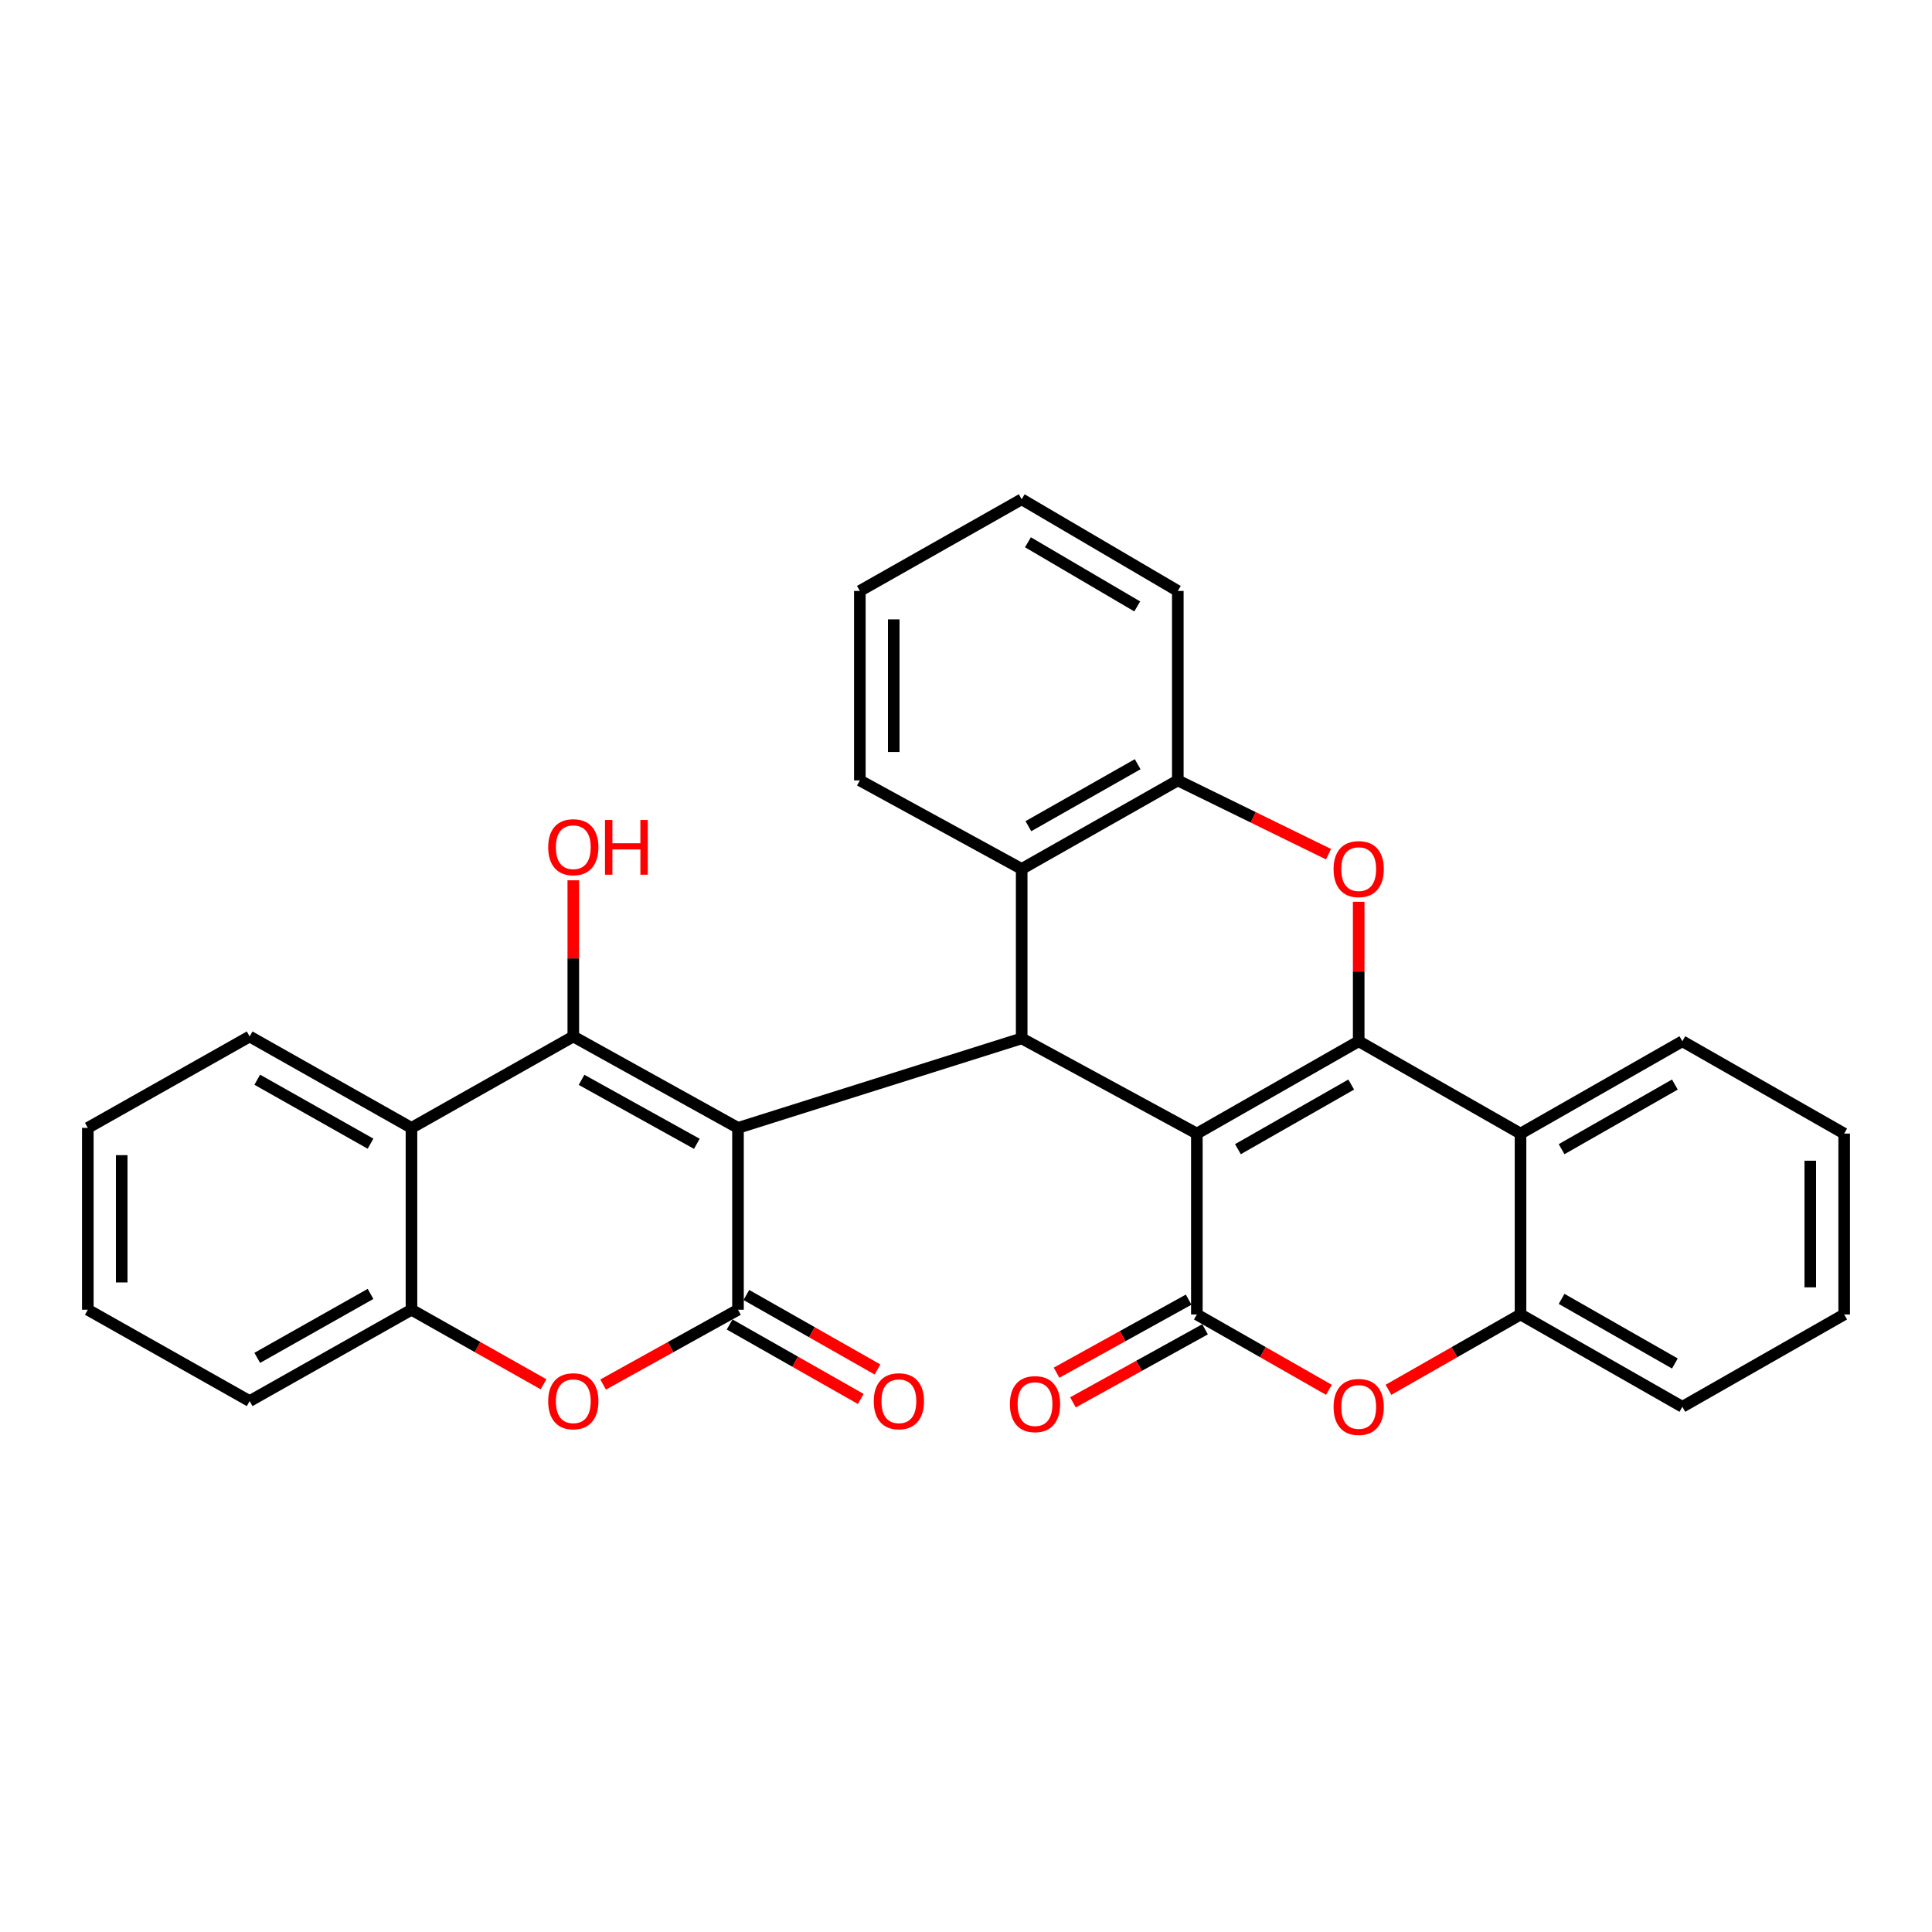 <?xml version='1.0' encoding='iso-8859-1'?>
<svg version='1.1' baseProfile='full'
              xmlns='http://www.w3.org/2000/svg'
                      xmlns:rdkit='http://www.rdkit.org/xml'
                      xmlns:xlink='http://www.w3.org/1999/xlink'
                  xml:space='preserve'
width='1000px' height='1000px' viewBox='0 0 1000 1000'>
<!-- END OF HEADER -->
<rect style='opacity:1.0;fill:#FFFFFF;stroke:none' width='1000' height='1000' x='0' y='0'> </rect>
<path class='bond-1' d='M 619.487,586.742 L 703.259,538.949' style='fill:none;fill-rule:evenodd;stroke:#000000;stroke-width:6px;stroke-linecap:butt;stroke-linejoin:miter;stroke-opacity:1' />
<path class='bond-1' d='M 640.748,594.813 L 699.388,561.358' style='fill:none;fill-rule:evenodd;stroke:#000000;stroke-width:6px;stroke-linecap:butt;stroke-linejoin:miter;stroke-opacity:1' />
<path class='bond-2' d='M 619.487,586.742 L 528.824,537.468' style='fill:none;fill-rule:evenodd;stroke:#000000;stroke-width:6px;stroke-linecap:butt;stroke-linejoin:miter;stroke-opacity:1' />
<path class='bond-4' d='M 619.487,586.742 L 619.487,680.369' style='fill:none;fill-rule:evenodd;stroke:#000000;stroke-width:6px;stroke-linecap:butt;stroke-linejoin:miter;stroke-opacity:1' />
<path class='bond-0' d='M 381.984,583.789 L 528.824,537.468' style='fill:none;fill-rule:evenodd;stroke:#000000;stroke-width:6px;stroke-linecap:butt;stroke-linejoin:miter;stroke-opacity:1' />
<path class='bond-3' d='M 381.984,583.789 L 296.741,536.483' style='fill:none;fill-rule:evenodd;stroke:#000000;stroke-width:6px;stroke-linecap:butt;stroke-linejoin:miter;stroke-opacity:1' />
<path class='bond-3' d='M 360.684,592.035 L 301.013,558.921' style='fill:none;fill-rule:evenodd;stroke:#000000;stroke-width:6px;stroke-linecap:butt;stroke-linejoin:miter;stroke-opacity:1' />
<path class='bond-5' d='M 381.984,583.789 L 381.984,677.913' style='fill:none;fill-rule:evenodd;stroke:#000000;stroke-width:6px;stroke-linecap:butt;stroke-linejoin:miter;stroke-opacity:1' />
<path class='bond-6' d='M 703.259,538.949 L 703.259,502.853' style='fill:none;fill-rule:evenodd;stroke:#000000;stroke-width:6px;stroke-linecap:butt;stroke-linejoin:miter;stroke-opacity:1' />
<path class='bond-6' d='M 703.259,502.853 L 703.259,466.757' style='fill:none;fill-rule:evenodd;stroke:#FF0000;stroke-width:6px;stroke-linecap:butt;stroke-linejoin:miter;stroke-opacity:1' />
<path class='bond-7' d='M 703.259,538.949 L 787.021,586.742' style='fill:none;fill-rule:evenodd;stroke:#000000;stroke-width:6px;stroke-linecap:butt;stroke-linejoin:miter;stroke-opacity:1' />
<path class='bond-11' d='M 528.824,537.468 L 528.824,449.767' style='fill:none;fill-rule:evenodd;stroke:#000000;stroke-width:6px;stroke-linecap:butt;stroke-linejoin:miter;stroke-opacity:1' />
<path class='bond-10' d='M 296.741,536.483 L 212.979,583.789' style='fill:none;fill-rule:evenodd;stroke:#000000;stroke-width:6px;stroke-linecap:butt;stroke-linejoin:miter;stroke-opacity:1' />
<path class='bond-17' d='M 296.741,536.483 L 296.741,496.063' style='fill:none;fill-rule:evenodd;stroke:#000000;stroke-width:6px;stroke-linecap:butt;stroke-linejoin:miter;stroke-opacity:1' />
<path class='bond-17' d='M 296.741,496.063 L 296.741,455.642' style='fill:none;fill-rule:evenodd;stroke:#FF0000;stroke-width:6px;stroke-linecap:butt;stroke-linejoin:miter;stroke-opacity:1' />
<path class='bond-8' d='M 619.487,680.369 L 653.668,699.865' style='fill:none;fill-rule:evenodd;stroke:#000000;stroke-width:6px;stroke-linecap:butt;stroke-linejoin:miter;stroke-opacity:1' />
<path class='bond-8' d='M 653.668,699.865 L 687.848,719.362' style='fill:none;fill-rule:evenodd;stroke:#FF0000;stroke-width:6px;stroke-linecap:butt;stroke-linejoin:miter;stroke-opacity:1' />
<path class='bond-15' d='M 615.242,672.692 L 581.057,691.596' style='fill:none;fill-rule:evenodd;stroke:#000000;stroke-width:6px;stroke-linecap:butt;stroke-linejoin:miter;stroke-opacity:1' />
<path class='bond-15' d='M 581.057,691.596 L 546.873,710.5' style='fill:none;fill-rule:evenodd;stroke:#FF0000;stroke-width:6px;stroke-linecap:butt;stroke-linejoin:miter;stroke-opacity:1' />
<path class='bond-15' d='M 623.733,688.046 L 589.548,706.951' style='fill:none;fill-rule:evenodd;stroke:#000000;stroke-width:6px;stroke-linecap:butt;stroke-linejoin:miter;stroke-opacity:1' />
<path class='bond-15' d='M 589.548,706.951 L 555.364,725.855' style='fill:none;fill-rule:evenodd;stroke:#FF0000;stroke-width:6px;stroke-linecap:butt;stroke-linejoin:miter;stroke-opacity:1' />
<path class='bond-9' d='M 381.984,677.913 L 347.081,697.274' style='fill:none;fill-rule:evenodd;stroke:#000000;stroke-width:6px;stroke-linecap:butt;stroke-linejoin:miter;stroke-opacity:1' />
<path class='bond-9' d='M 347.081,697.274 L 312.178,716.635' style='fill:none;fill-rule:evenodd;stroke:#FF0000;stroke-width:6px;stroke-linecap:butt;stroke-linejoin:miter;stroke-opacity:1' />
<path class='bond-16' d='M 377.653,685.541 L 411.593,704.814' style='fill:none;fill-rule:evenodd;stroke:#000000;stroke-width:6px;stroke-linecap:butt;stroke-linejoin:miter;stroke-opacity:1' />
<path class='bond-16' d='M 411.593,704.814 L 445.533,724.086' style='fill:none;fill-rule:evenodd;stroke:#FF0000;stroke-width:6px;stroke-linecap:butt;stroke-linejoin:miter;stroke-opacity:1' />
<path class='bond-16' d='M 386.316,670.284 L 420.257,689.556' style='fill:none;fill-rule:evenodd;stroke:#000000;stroke-width:6px;stroke-linecap:butt;stroke-linejoin:miter;stroke-opacity:1' />
<path class='bond-16' d='M 420.257,689.556 L 454.197,708.829' style='fill:none;fill-rule:evenodd;stroke:#FF0000;stroke-width:6px;stroke-linecap:butt;stroke-linejoin:miter;stroke-opacity:1' />
<path class='bond-31' d='M 687.653,442.129 L 648.643,423.036' style='fill:none;fill-rule:evenodd;stroke:#FF0000;stroke-width:6px;stroke-linecap:butt;stroke-linejoin:miter;stroke-opacity:1' />
<path class='bond-31' d='M 648.643,423.036 L 609.632,403.943' style='fill:none;fill-rule:evenodd;stroke:#000000;stroke-width:6px;stroke-linecap:butt;stroke-linejoin:miter;stroke-opacity:1' />
<path class='bond-18' d='M 787.021,586.742 L 870.783,538.949' style='fill:none;fill-rule:evenodd;stroke:#000000;stroke-width:6px;stroke-linecap:butt;stroke-linejoin:miter;stroke-opacity:1' />
<path class='bond-18' d='M 808.281,594.813 L 866.915,561.358' style='fill:none;fill-rule:evenodd;stroke:#000000;stroke-width:6px;stroke-linecap:butt;stroke-linejoin:miter;stroke-opacity:1' />
<path class='bond-30' d='M 787.021,586.742 L 787.021,680.369' style='fill:none;fill-rule:evenodd;stroke:#000000;stroke-width:6px;stroke-linecap:butt;stroke-linejoin:miter;stroke-opacity:1' />
<path class='bond-13' d='M 718.67,719.361 L 752.846,699.865' style='fill:none;fill-rule:evenodd;stroke:#FF0000;stroke-width:6px;stroke-linecap:butt;stroke-linejoin:miter;stroke-opacity:1' />
<path class='bond-13' d='M 752.846,699.865 L 787.021,680.369' style='fill:none;fill-rule:evenodd;stroke:#000000;stroke-width:6px;stroke-linecap:butt;stroke-linejoin:miter;stroke-opacity:1' />
<path class='bond-14' d='M 281.336,716.502 L 247.157,697.207' style='fill:none;fill-rule:evenodd;stroke:#FF0000;stroke-width:6px;stroke-linecap:butt;stroke-linejoin:miter;stroke-opacity:1' />
<path class='bond-14' d='M 247.157,697.207 L 212.979,677.913' style='fill:none;fill-rule:evenodd;stroke:#000000;stroke-width:6px;stroke-linecap:butt;stroke-linejoin:miter;stroke-opacity:1' />
<path class='bond-19' d='M 212.979,583.789 L 129.217,536.483' style='fill:none;fill-rule:evenodd;stroke:#000000;stroke-width:6px;stroke-linecap:butt;stroke-linejoin:miter;stroke-opacity:1' />
<path class='bond-19' d='M 191.786,591.971 L 133.153,558.857' style='fill:none;fill-rule:evenodd;stroke:#000000;stroke-width:6px;stroke-linecap:butt;stroke-linejoin:miter;stroke-opacity:1' />
<path class='bond-34' d='M 212.979,583.789 L 212.979,677.913' style='fill:none;fill-rule:evenodd;stroke:#000000;stroke-width:6px;stroke-linecap:butt;stroke-linejoin:miter;stroke-opacity:1' />
<path class='bond-12' d='M 528.824,449.767 L 609.632,403.943' style='fill:none;fill-rule:evenodd;stroke:#000000;stroke-width:6px;stroke-linecap:butt;stroke-linejoin:miter;stroke-opacity:1' />
<path class='bond-12' d='M 532.29,427.631 L 588.856,395.554' style='fill:none;fill-rule:evenodd;stroke:#000000;stroke-width:6px;stroke-linecap:butt;stroke-linejoin:miter;stroke-opacity:1' />
<path class='bond-20' d='M 528.824,449.767 L 445.052,403.943' style='fill:none;fill-rule:evenodd;stroke:#000000;stroke-width:6px;stroke-linecap:butt;stroke-linejoin:miter;stroke-opacity:1' />
<path class='bond-21' d='M 609.632,403.943 L 609.632,305.872' style='fill:none;fill-rule:evenodd;stroke:#000000;stroke-width:6px;stroke-linecap:butt;stroke-linejoin:miter;stroke-opacity:1' />
<path class='bond-22' d='M 787.021,680.369 L 870.783,728.152' style='fill:none;fill-rule:evenodd;stroke:#000000;stroke-width:6px;stroke-linecap:butt;stroke-linejoin:miter;stroke-opacity:1' />
<path class='bond-22' d='M 808.28,672.296 L 866.913,705.744' style='fill:none;fill-rule:evenodd;stroke:#000000;stroke-width:6px;stroke-linecap:butt;stroke-linejoin:miter;stroke-opacity:1' />
<path class='bond-23' d='M 212.979,677.913 L 129.217,725.199' style='fill:none;fill-rule:evenodd;stroke:#000000;stroke-width:6px;stroke-linecap:butt;stroke-linejoin:miter;stroke-opacity:1' />
<path class='bond-23' d='M 191.789,669.726 L 133.155,702.826' style='fill:none;fill-rule:evenodd;stroke:#000000;stroke-width:6px;stroke-linecap:butt;stroke-linejoin:miter;stroke-opacity:1' />
<path class='bond-24' d='M 870.783,538.949 L 954.545,586.742' style='fill:none;fill-rule:evenodd;stroke:#000000;stroke-width:6px;stroke-linecap:butt;stroke-linejoin:miter;stroke-opacity:1' />
<path class='bond-25' d='M 129.217,536.483 L 45.455,583.789' style='fill:none;fill-rule:evenodd;stroke:#000000;stroke-width:6px;stroke-linecap:butt;stroke-linejoin:miter;stroke-opacity:1' />
<path class='bond-26' d='M 445.052,403.943 L 445.052,305.872' style='fill:none;fill-rule:evenodd;stroke:#000000;stroke-width:6px;stroke-linecap:butt;stroke-linejoin:miter;stroke-opacity:1' />
<path class='bond-26' d='M 462.598,389.233 L 462.598,320.582' style='fill:none;fill-rule:evenodd;stroke:#000000;stroke-width:6px;stroke-linecap:butt;stroke-linejoin:miter;stroke-opacity:1' />
<path class='bond-33' d='M 609.632,305.872 L 528.824,258.43' style='fill:none;fill-rule:evenodd;stroke:#000000;stroke-width:6px;stroke-linecap:butt;stroke-linejoin:miter;stroke-opacity:1' />
<path class='bond-33' d='M 588.628,313.886 L 532.062,280.677' style='fill:none;fill-rule:evenodd;stroke:#000000;stroke-width:6px;stroke-linecap:butt;stroke-linejoin:miter;stroke-opacity:1' />
<path class='bond-28' d='M 870.783,728.152 L 954.545,680.369' style='fill:none;fill-rule:evenodd;stroke:#000000;stroke-width:6px;stroke-linecap:butt;stroke-linejoin:miter;stroke-opacity:1' />
<path class='bond-29' d='M 129.217,725.199 L 45.455,677.913' style='fill:none;fill-rule:evenodd;stroke:#000000;stroke-width:6px;stroke-linecap:butt;stroke-linejoin:miter;stroke-opacity:1' />
<path class='bond-32' d='M 954.545,586.742 L 954.545,680.369' style='fill:none;fill-rule:evenodd;stroke:#000000;stroke-width:6px;stroke-linecap:butt;stroke-linejoin:miter;stroke-opacity:1' />
<path class='bond-32' d='M 937,600.786 L 937,666.325' style='fill:none;fill-rule:evenodd;stroke:#000000;stroke-width:6px;stroke-linecap:butt;stroke-linejoin:miter;stroke-opacity:1' />
<path class='bond-35' d='M 45.455,583.789 L 45.455,677.913' style='fill:none;fill-rule:evenodd;stroke:#000000;stroke-width:6px;stroke-linecap:butt;stroke-linejoin:miter;stroke-opacity:1' />
<path class='bond-35' d='M 63,597.907 L 63,663.794' style='fill:none;fill-rule:evenodd;stroke:#000000;stroke-width:6px;stroke-linecap:butt;stroke-linejoin:miter;stroke-opacity:1' />
<path class='bond-27' d='M 445.052,305.872 L 528.824,258.43' style='fill:none;fill-rule:evenodd;stroke:#000000;stroke-width:6px;stroke-linecap:butt;stroke-linejoin:miter;stroke-opacity:1' />
<path  class='atom-7' d='M 690.259 449.847
Q 690.259 443.047, 693.619 439.247
Q 696.979 435.447, 703.259 435.447
Q 709.539 435.447, 712.899 439.247
Q 716.259 443.047, 716.259 449.847
Q 716.259 456.727, 712.859 460.647
Q 709.459 464.527, 703.259 464.527
Q 697.019 464.527, 693.619 460.647
Q 690.259 456.767, 690.259 449.847
M 703.259 461.327
Q 707.579 461.327, 709.899 458.447
Q 712.259 455.527, 712.259 449.847
Q 712.259 444.287, 709.899 441.487
Q 707.579 438.647, 703.259 438.647
Q 698.939 438.647, 696.579 441.447
Q 694.259 444.247, 694.259 449.847
Q 694.259 455.567, 696.579 458.447
Q 698.939 461.327, 703.259 461.327
' fill='#FF0000'/>
<path  class='atom-9' d='M 690.259 728.232
Q 690.259 721.432, 693.619 717.632
Q 696.979 713.832, 703.259 713.832
Q 709.539 713.832, 712.899 717.632
Q 716.259 721.432, 716.259 728.232
Q 716.259 735.112, 712.859 739.032
Q 709.459 742.912, 703.259 742.912
Q 697.019 742.912, 693.619 739.032
Q 690.259 735.152, 690.259 728.232
M 703.259 739.712
Q 707.579 739.712, 709.899 736.832
Q 712.259 733.912, 712.259 728.232
Q 712.259 722.672, 709.899 719.872
Q 707.579 717.032, 703.259 717.032
Q 698.939 717.032, 696.579 719.832
Q 694.259 722.632, 694.259 728.232
Q 694.259 733.952, 696.579 736.832
Q 698.939 739.712, 703.259 739.712
' fill='#FF0000'/>
<path  class='atom-10' d='M 283.741 725.279
Q 283.741 718.479, 287.101 714.679
Q 290.461 710.879, 296.741 710.879
Q 303.021 710.879, 306.381 714.679
Q 309.741 718.479, 309.741 725.279
Q 309.741 732.159, 306.341 736.079
Q 302.941 739.959, 296.741 739.959
Q 290.501 739.959, 287.101 736.079
Q 283.741 732.199, 283.741 725.279
M 296.741 736.759
Q 301.061 736.759, 303.381 733.879
Q 305.741 730.959, 305.741 725.279
Q 305.741 719.719, 303.381 716.919
Q 301.061 714.079, 296.741 714.079
Q 292.421 714.079, 290.061 716.879
Q 287.741 719.679, 287.741 725.279
Q 287.741 730.999, 290.061 733.879
Q 292.421 736.759, 296.741 736.759
' fill='#FF0000'/>
<path  class='atom-16' d='M 522.725 726.77
Q 522.725 719.97, 526.085 716.17
Q 529.445 712.37, 535.725 712.37
Q 542.005 712.37, 545.365 716.17
Q 548.725 719.97, 548.725 726.77
Q 548.725 733.65, 545.325 737.57
Q 541.925 741.45, 535.725 741.45
Q 529.485 741.45, 526.085 737.57
Q 522.725 733.69, 522.725 726.77
M 535.725 738.25
Q 540.045 738.25, 542.365 735.37
Q 544.725 732.45, 544.725 726.77
Q 544.725 721.21, 542.365 718.41
Q 540.045 715.57, 535.725 715.57
Q 531.405 715.57, 529.045 718.37
Q 526.725 721.17, 526.725 726.77
Q 526.725 732.49, 529.045 735.37
Q 531.405 738.25, 535.725 738.25
' fill='#FF0000'/>
<path  class='atom-17' d='M 452.259 725.279
Q 452.259 718.479, 455.619 714.679
Q 458.979 710.879, 465.259 710.879
Q 471.539 710.879, 474.899 714.679
Q 478.259 718.479, 478.259 725.279
Q 478.259 732.159, 474.859 736.079
Q 471.459 739.959, 465.259 739.959
Q 459.019 739.959, 455.619 736.079
Q 452.259 732.199, 452.259 725.279
M 465.259 736.759
Q 469.579 736.759, 471.899 733.879
Q 474.259 730.959, 474.259 725.279
Q 474.259 719.719, 471.899 716.919
Q 469.579 714.079, 465.259 714.079
Q 460.939 714.079, 458.579 716.879
Q 456.259 719.679, 456.259 725.279
Q 456.259 730.999, 458.579 733.879
Q 460.939 736.759, 465.259 736.759
' fill='#FF0000'/>
<path  class='atom-18' d='M 283.741 438.511
Q 283.741 431.711, 287.101 427.911
Q 290.461 424.111, 296.741 424.111
Q 303.021 424.111, 306.381 427.911
Q 309.741 431.711, 309.741 438.511
Q 309.741 445.391, 306.341 449.311
Q 302.941 453.191, 296.741 453.191
Q 290.501 453.191, 287.101 449.311
Q 283.741 445.431, 283.741 438.511
M 296.741 449.991
Q 301.061 449.991, 303.381 447.111
Q 305.741 444.191, 305.741 438.511
Q 305.741 432.951, 303.381 430.151
Q 301.061 427.311, 296.741 427.311
Q 292.421 427.311, 290.061 430.111
Q 287.741 432.911, 287.741 438.511
Q 287.741 444.231, 290.061 447.111
Q 292.421 449.991, 296.741 449.991
' fill='#FF0000'/>
<path  class='atom-18' d='M 313.141 424.431
L 316.981 424.431
L 316.981 436.471
L 331.461 436.471
L 331.461 424.431
L 335.301 424.431
L 335.301 452.751
L 331.461 452.751
L 331.461 439.671
L 316.981 439.671
L 316.981 452.751
L 313.141 452.751
L 313.141 424.431
' fill='#FF0000'/>
</svg>
